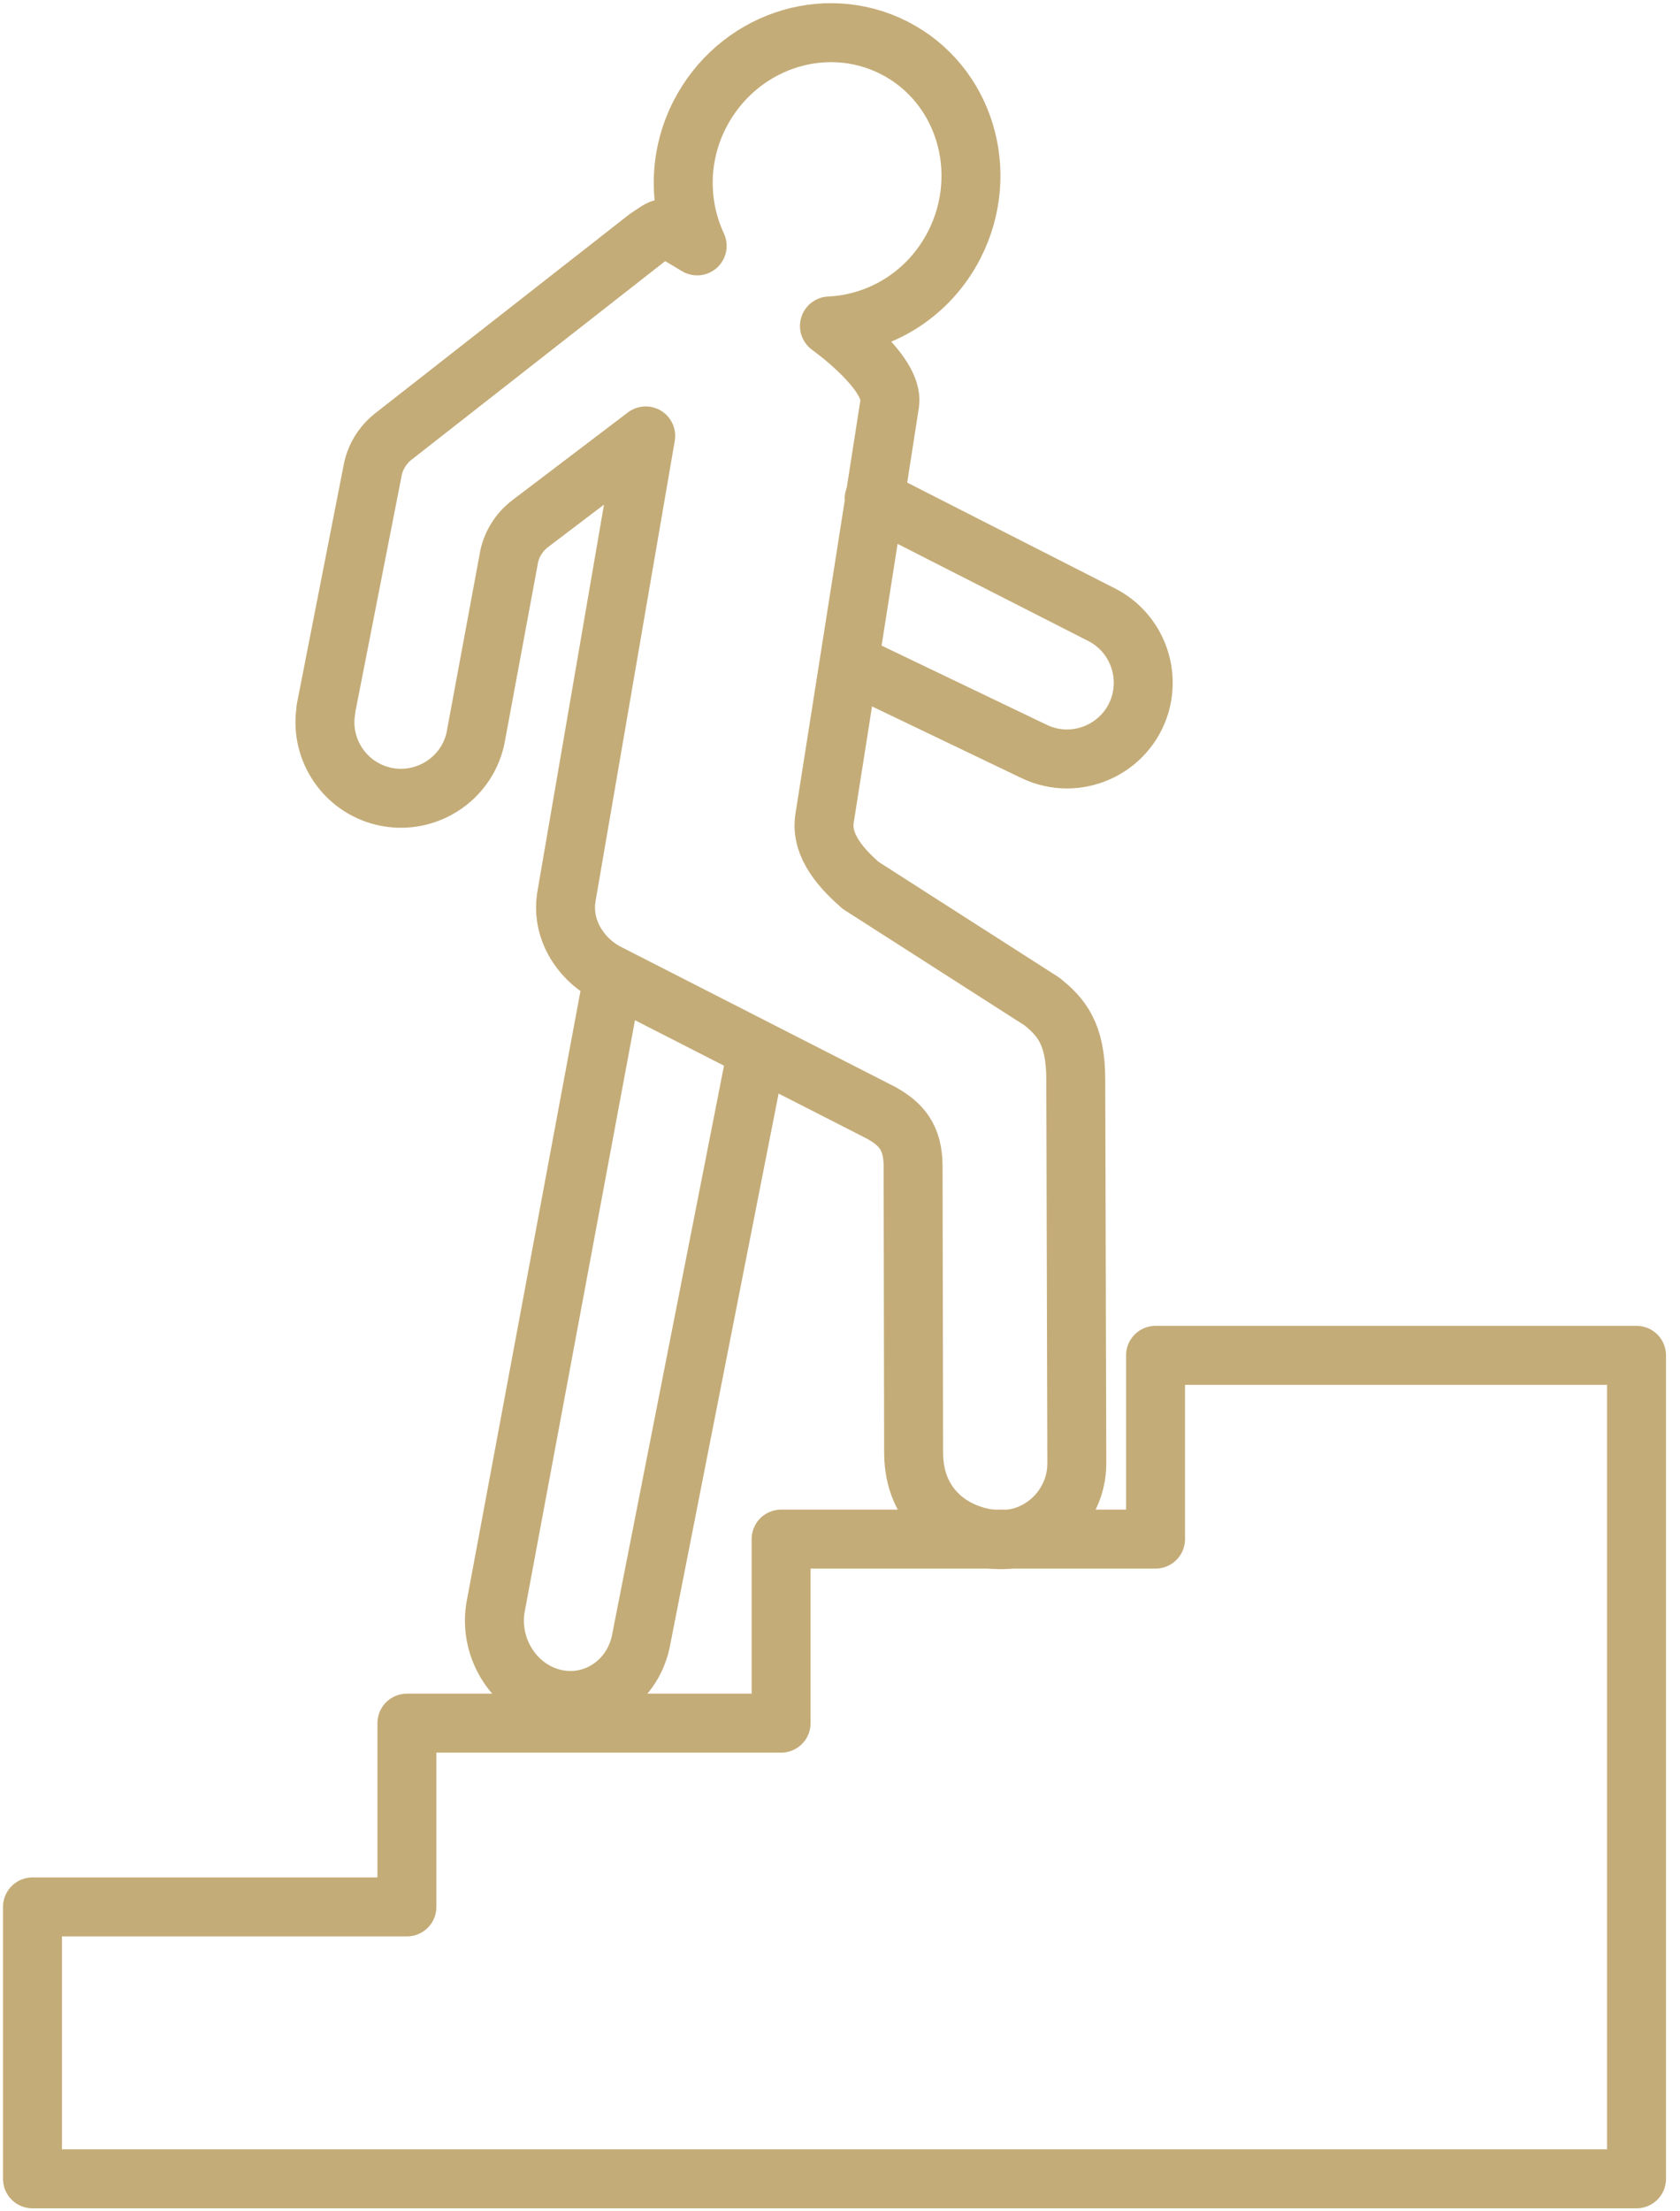 <svg width="57" height="75" viewBox="0 0 57 75" fill="none" xmlns="http://www.w3.org/2000/svg">
<g clip-path="url(#clip0_3953_428)">
<path d="M39.206 45.968V52.201H26.502V58.443H13.806V64.676H1.102V73.898H55.525V45.968H39.206Z" stroke="#C4AC78" stroke-width="2" stroke-linecap="round" stroke-linejoin="round"/>
<path d="M29.094 22.614L35.089 25.488C36.526 26.175 38.236 25.409 38.686 23.883C39.03 22.684 38.483 21.415 37.381 20.851L29.658 16.919" stroke="#C4AC78" stroke-width="2" stroke-linecap="round" stroke-linejoin="round"/>
<path d="M25.611 36.006L21.767 55.543C21.529 57.006 20.18 57.941 18.788 57.606C17.474 57.288 16.601 55.948 16.804 54.564L20.709 33.626" stroke="#C4AC78" stroke-width="2" stroke-linecap="round" stroke-linejoin="round"/>
<path d="M11.056 24.051L12.634 16.002C12.713 15.526 12.969 15.102 13.348 14.803L21.944 8.076C22.561 7.662 22.49 7.635 23.125 8.023L23.654 8.34C23.028 6.992 22.993 5.361 23.733 3.897C24.994 1.42 27.948 0.406 30.337 1.622C32.726 2.839 33.634 5.828 32.382 8.296C31.518 9.989 29.869 10.976 28.142 11.056C28.142 11.056 30.346 12.625 30.187 13.683C30.028 14.741 27.974 27.771 27.974 27.771C27.833 28.715 28.609 29.508 29.199 30.028L35.353 33.969C35.997 34.489 36.499 35.045 36.499 36.614L36.535 49.627C36.535 51.143 35.239 52.342 33.731 52.21C32.417 52.096 31.007 51.188 30.998 49.283L30.98 39.559C30.98 38.554 30.557 38.113 29.896 37.743L20.551 32.973C19.651 32.479 19.061 31.483 19.211 30.469V30.452L21.908 14.785L17.994 17.756C17.597 18.056 17.324 18.506 17.253 18.999L16.16 24.889C15.922 26.431 14.37 27.41 12.872 26.969C11.62 26.599 10.835 25.338 11.064 24.051H11.056Z" stroke="#C4AC78" stroke-width="2" stroke-linecap="round" stroke-linejoin="round"/>
</g>
<defs>
<clipPath id="clip0_3953_428">
<rect width="56.627" height="75" fill="white"/>
</clipPath>
</defs>
</svg>
